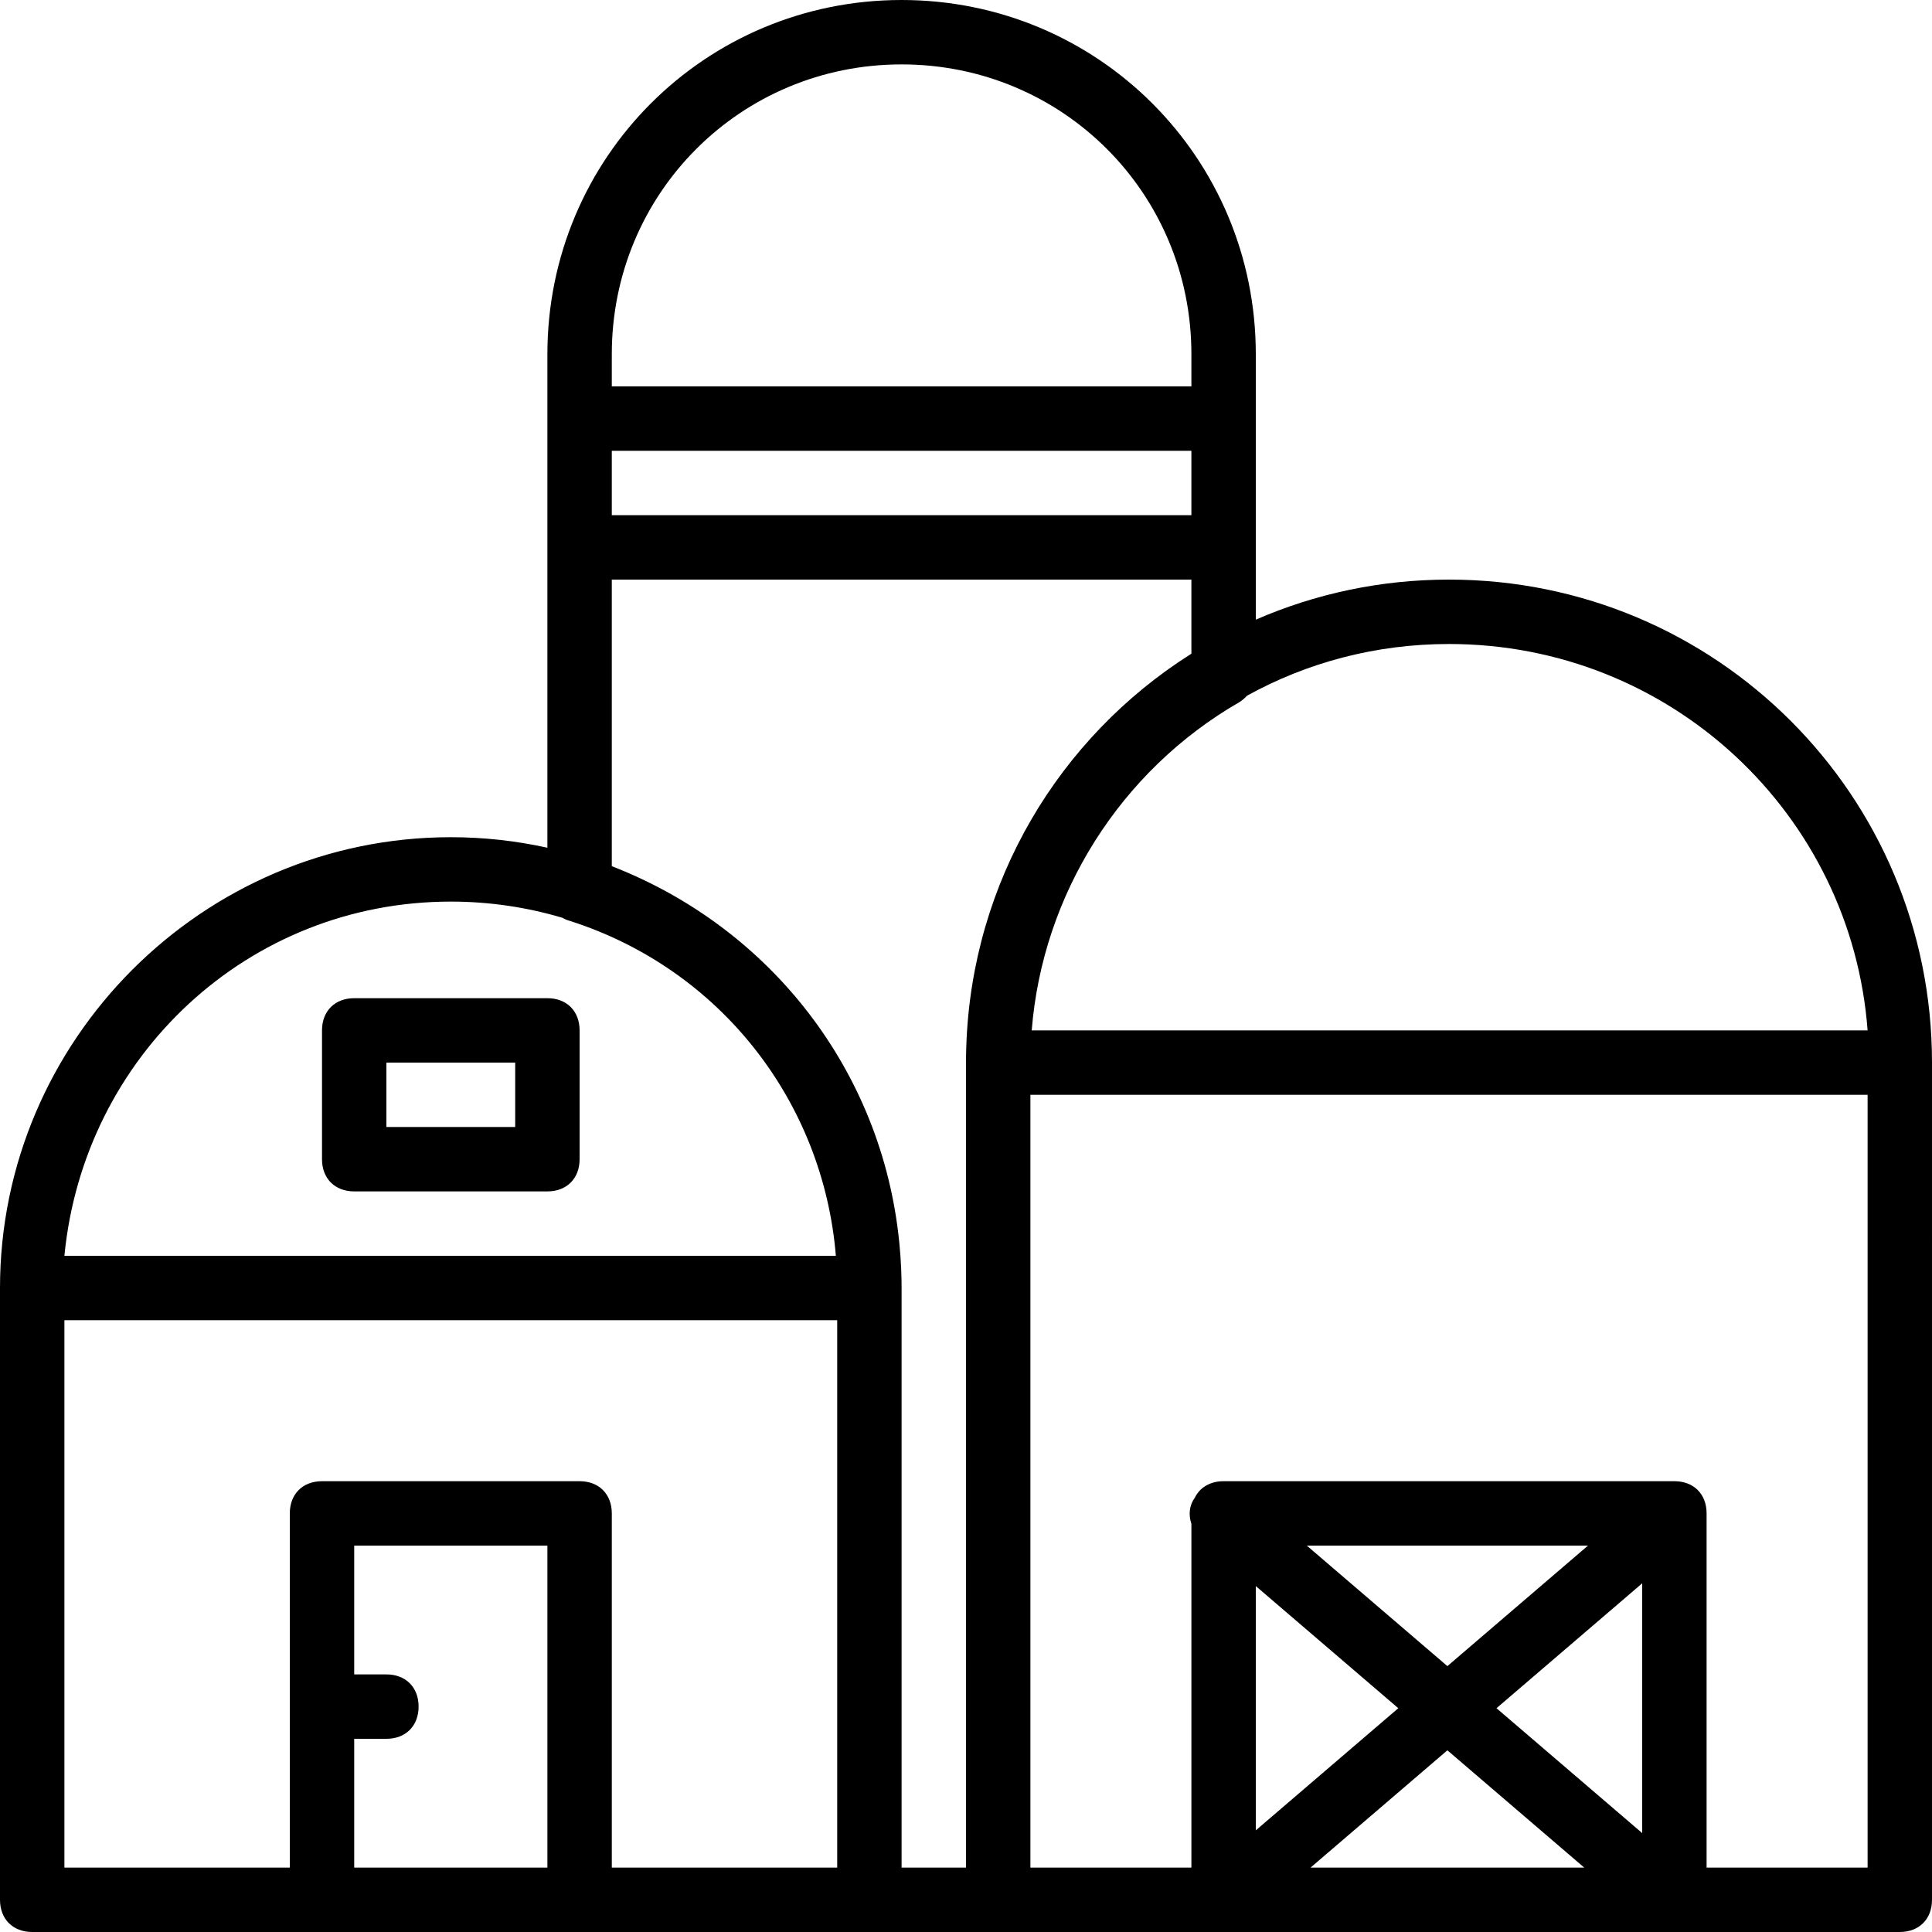 <?xml version="1.0" encoding="iso-8859-1"?>
<!-- Uploaded to: SVG Repo, www.svgrepo.com, Generator: SVG Repo Mixer Tools -->
<svg fill="#000000" height="800px" width="800px" version="1.1" id="Layer_1" xmlns="http://www.w3.org/2000/svg" xmlns:xlink="http://www.w3.org/1999/xlink" 
	 viewBox="0 0 512 512" xml:space="preserve">
<g transform="translate(1 1)">
	<g>
		<g>
			<path d="M144.067,263.533h-51.2c-5.12,0-8.533,3.413-8.533,8.533V306.2c0,5.12,3.413,8.533,8.533,8.533h51.2
				c5.12,0,8.533-3.413,8.533-8.533v-34.133C152.6,266.947,149.187,263.533,144.067,263.533z M135.533,297.667H101.4V280.6h34.133
				V297.667z"/>
			<path d="M383,152.6c-18.218,0-35.529,3.791-51.2,10.616v-19.15v-34.133V92.867C331.8,40.813,289.987-1,237.933-1
				s-93.867,41.813-93.867,93.867v17.067v34.133v79.589c-8.255-1.82-16.819-2.789-25.6-2.789C52.76,220.867-1,274.627-1,340.333
				v162.133c0,5.12,3.413,8.533,8.533,8.533h76.8H152.6h76.8h34.133h59.733h119.467h59.733c5.12,0,8.533-3.413,8.533-8.533V280.6
				C511,209.773,453.827,152.6,383,152.6z M493.933,272.067H272.417c2.841-35.975,23.471-68.844,55.117-87.04
				c0.721-0.481,1.365-1.037,1.932-1.654c15.807-8.731,34.013-13.706,53.535-13.706C441.88,169.667,489.667,214.893,493.933,272.067
				z M161.133,118.467h153.6v17.067h-153.6V118.467z M161.133,92.867c0-42.667,34.133-76.8,76.8-76.8s76.8,34.133,76.8,76.8v8.533
				h-153.6V92.867z M118.467,237.933c10.298,0,20.25,1.508,29.643,4.31c0.601,0.362,1.247,0.639,1.93,0.81
				c39.909,12.771,67.121,47.941,70.472,88.747H16.067C21.187,278.893,64.707,237.933,118.467,237.933z M16.067,348.867h204.8
				v145.067h-59.733v-93.867c0-5.12-3.413-8.533-8.533-8.533H84.333c-5.12,0-8.533,3.413-8.533,8.533v93.867H16.067V348.867z
				 M92.867,493.933V459.8h8.533c5.12,0,8.533-3.413,8.533-8.533c0-5.12-3.413-8.533-8.533-8.533h-8.533V408.6h51.2v85.333H92.867z
				 M237.933,340.333c0-1.363-0.032-2.719-0.078-4.071c-0.014-0.423-0.03-0.846-0.049-1.268c-0.045-1.014-0.103-2.025-0.174-3.032
				c-0.065-0.958-0.148-1.91-0.236-2.862c-0.039-0.412-0.075-0.824-0.118-1.234c-4.608-44.972-33.918-82.898-76.146-99.32V152.6
				h153.6v19.627c-0.114,0.074-0.224,0.153-0.337,0.227c-34.589,21.95-57.858,60.046-59.315,103.786
				c-0.005,0.148-0.012,0.297-0.017,0.445c-0.039,1.301-0.065,2.605-0.065,3.915v213.333h-17.067V340.333z M369.56,451.693
				l-37.76,32.366v-64.731L369.56,451.693z M382.573,462.848l36.267,31.086h-72.533L382.573,462.848z M395.587,451.693
				l38.613-33.097v66.194L395.587,451.693z M382.573,440.539L345.311,408.6h74.524L382.573,440.539z M493.933,493.933h-42.667
				v-93.867c0-5.12-3.413-8.533-8.533-8.533H323.267c-3.547,0-6.273,1.64-7.614,4.35c-1.508,2.074-1.715,4.589-0.919,6.947v91.103
				h-42.667v-204.8h221.867V493.933z"/>
		</g>
	</g>
</g>
</svg>